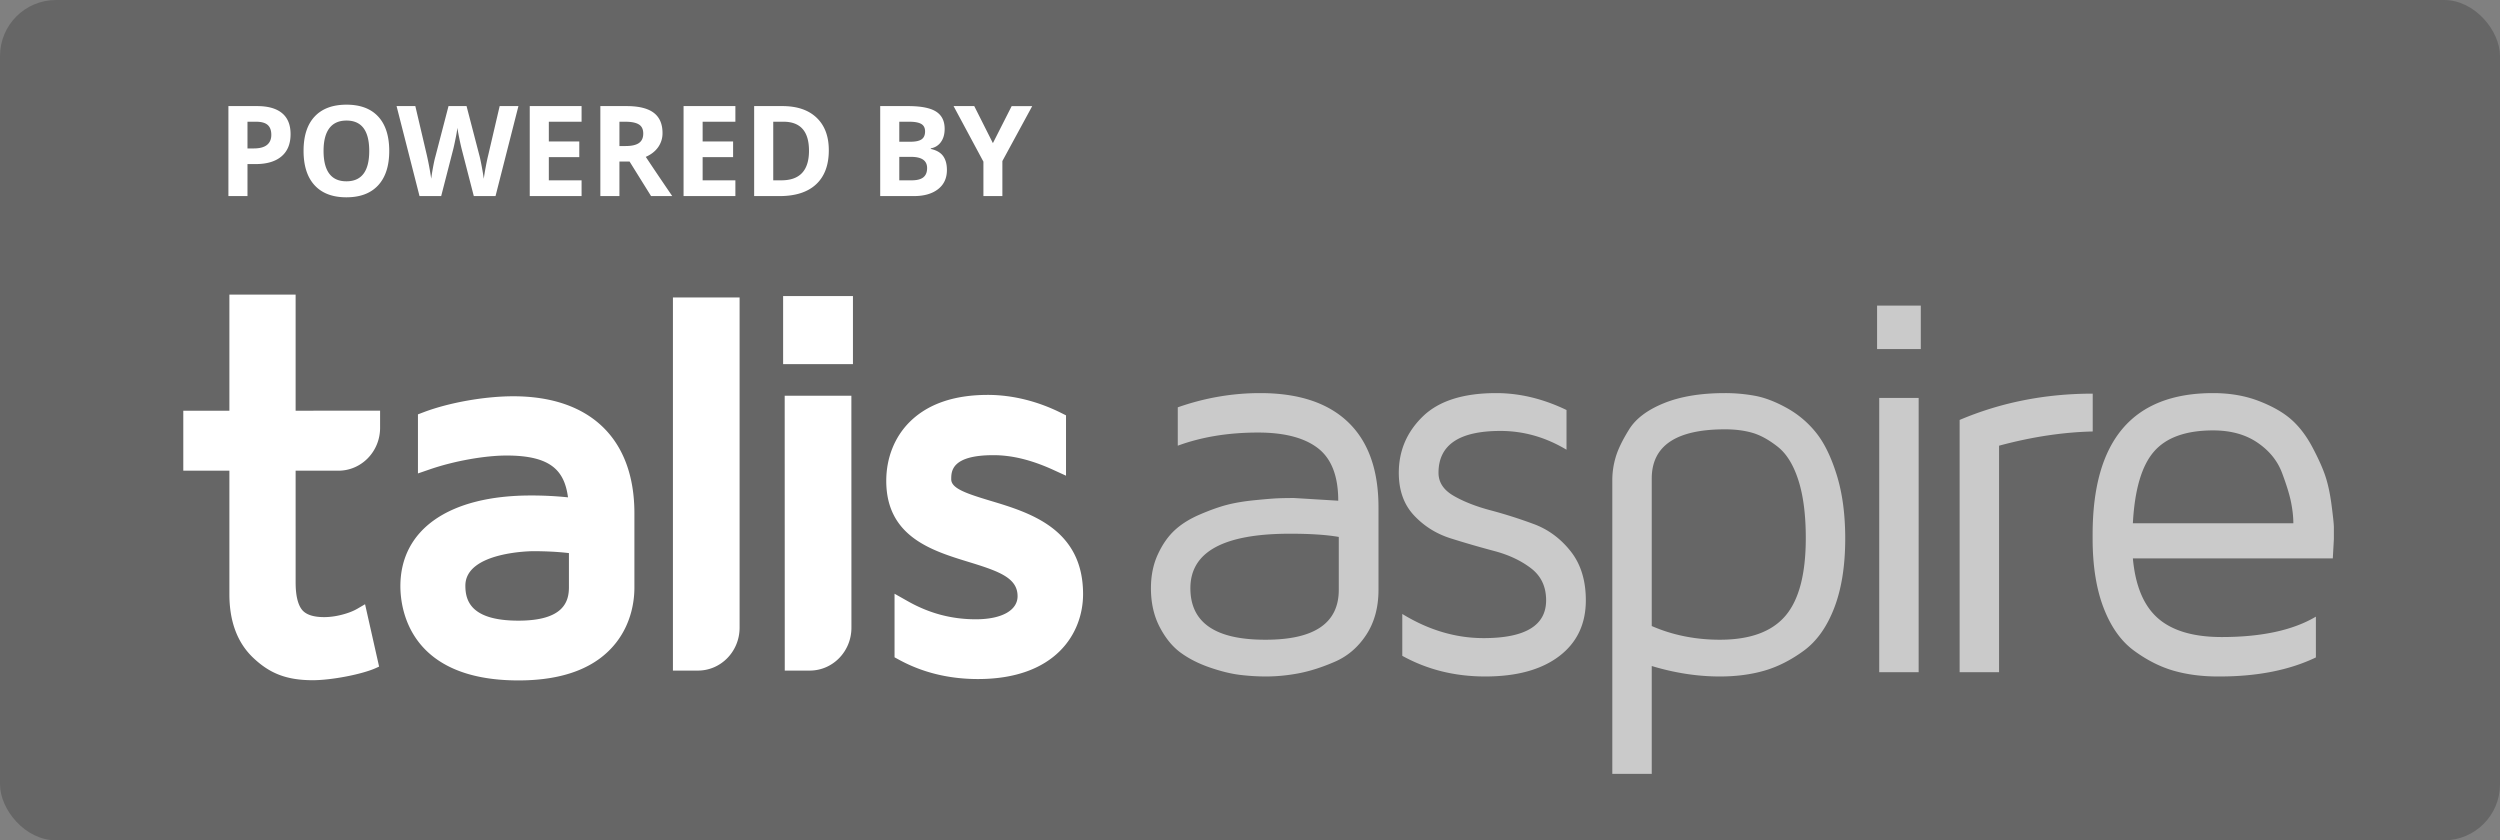 <svg xmlns="http://www.w3.org/2000/svg" viewBox="0 0 357 120"><rect x="0" y="0" width="357" height="120" fill="#808080" stroke="none"/><g fill="none" fill-rule="evenodd"><rect fill-opacity=".2" fill="#000" width="357" height="120" rx="8"/><g fill="#FFF" fill-rule="nonzero"><path d="M35.342 21.197h.896c.838 0 1.465-.165 1.881-.496.416-.331.624-.813.624-1.446 0-.639-.174-1.11-.523-1.415-.348-.305-.895-.457-1.639-.457h-1.24v3.814Zm6.152-2.039c0 1.383-.432 2.44-1.296 3.173-.865.732-2.094 1.099-3.687 1.099h-1.17V28h-2.724V15.15h4.105c1.558 0 2.743.336 3.555 1.007.811.67 1.217 1.671 1.217 3.001ZM55.583 21.558c0 2.127-.527 3.761-1.582 4.904-1.055 1.142-2.566 1.714-4.535 1.714-1.969 0-3.48-.572-4.535-1.714-1.055-1.143-1.582-2.783-1.582-4.922s.528-3.772 1.586-4.9c1.058-1.128 2.574-1.692 4.548-1.692 1.975 0 3.485.569 4.531 1.705 1.046 1.137 1.569 2.772 1.569 4.905Zm-9.378 0c0 1.435.273 2.516.817 3.243.545.726 1.36 1.09 2.444 1.09 2.174 0 3.26-1.445 3.26-4.333 0-2.895-1.08-4.342-3.243-4.342-1.084 0-1.901.365-2.452 1.094-.55.73-.826 1.812-.826 3.248ZM70.762 28h-3.103l-1.74-6.75a32.86 32.86 0 0 1-.33-1.49c-.155-.753-.244-1.258-.268-1.516a19.96 19.96 0 0 1-.263 1.525c-.141.7-.25 1.2-.326 1.499L63.001 28h-3.094L56.63 15.15h2.68l1.644 7.014a41.96 41.96 0 0 1 .624 3.366c.035-.334.116-.85.242-1.551.126-.7.244-1.244.356-1.63l1.872-7.199h2.575l1.872 7.199c.082.322.185.814.308 1.476s.217 1.23.281 1.705c.059-.457.152-1.027.281-1.71.13-.682.246-1.234.352-1.656l1.635-7.014h2.68L70.761 28ZM83.05 28h-7.402V15.15h7.401v2.233h-4.676v2.821h4.35v2.232h-4.35v3.314h4.676zM88.454 20.854h.879c.861 0 1.497-.143 1.907-.43.41-.287.615-.738.615-1.354 0-.61-.209-1.043-.628-1.3-.419-.258-1.068-.387-1.947-.387h-.826v3.471Zm0 2.215V28H85.73V15.15h3.745c1.746 0 3.038.318 3.876.954.838.636 1.256 1.601 1.256 2.896a3.41 3.41 0 0 1-.624 2.017c-.416.589-1.004 1.05-1.766 1.384A518.951 518.951 0 0 0 95.996 28h-3.024l-3.068-4.93h-1.45ZM105.013 28h-7.4V15.15h7.4v2.233h-4.676v2.821h4.35v2.232h-4.35v3.314h4.676zM118.354 21.452c0 2.115-.602 3.735-1.806 4.86-1.204 1.125-2.943 1.688-5.216 1.688h-3.639V15.15h4.035c2.097 0 3.726.554 4.886 1.662 1.16 1.107 1.74 2.654 1.74 4.64Zm-2.83.07c0-2.76-1.218-4.14-3.656-4.14h-1.45v8.368h1.169c2.625 0 3.937-1.41 3.937-4.228ZM125.693 15.15h4c1.822 0 3.144.26 3.968.778.823.519 1.235 1.343 1.235 2.474 0 .768-.18 1.398-.541 1.89a2.16 2.16 0 0 1-1.437.888v.088c.814.181 1.402.521 1.762 1.02.36.497.54 1.16.54 1.985 0 1.172-.423 2.086-1.27 2.743-.846.656-1.996.984-3.449.984h-4.808V15.15Zm2.725 5.09H130c.738 0 1.273-.115 1.604-.344.331-.228.497-.606.497-1.133 0-.492-.18-.846-.54-1.06-.361-.213-.931-.32-1.71-.32h-1.433v2.856Zm0 2.161v3.349h1.775c.75 0 1.304-.144 1.661-.43.358-.288.537-.727.537-1.319 0-1.066-.762-1.6-2.286-1.6h-1.687ZM141.786 20.441l2.681-5.29h2.935l-4.263 7.848V28h-2.707v-4.913l-4.262-7.937h2.953z"/></g><g fill="#FFF"><path d="M180.755 96.602c1.558 0 3.136-.154 4.732-.46 1.597-.307 3.309-.856 5.135-1.648 1.827-.792 3.321-2.076 4.484-3.851 1.162-1.776 1.743-3.915 1.743-6.419V72.46c0-5.34-1.443-9.395-4.33-12.167-2.887-2.772-7.076-4.158-12.569-4.158-3.985 0-7.907.677-11.764 2.031v5.48c3.397-1.252 7.217-1.878 11.457-1.878 3.781 0 6.636.747 8.565 2.242 1.929 1.494 2.893 3.992 2.893 7.492l-6.284-.384c-.894 0-1.667.013-2.319.039-.651.025-1.75.115-3.295.268-1.546.153-2.88.377-4.005.67-1.124.294-2.414.754-3.87 1.38-1.456.626-2.657 1.38-3.602 2.261-.946.881-1.744 2.031-2.395 3.449-.652 1.418-.978 3.02-.978 4.81 0 2.094.416 3.94 1.246 5.537.83 1.596 1.833 2.822 3.008 3.678 1.175.856 2.561 1.559 4.158 2.108 1.597.55 3.027.9 4.292 1.054 1.264.153 2.497.23 3.698.23Zm0-5.25h-.115c-7.102 0-10.653-2.453-10.653-7.358 0-5.186 4.739-7.779 14.217-7.779 2.912 0 5.237.153 6.974.46v7.55c0 4.75-3.474 7.127-10.423 7.127Zm31.332 5.25c4.496 0 8.015-.965 10.557-2.894 2.542-1.928 3.813-4.592 3.813-7.99 0-2.835-.721-5.166-2.165-6.993-1.443-1.827-3.2-3.123-5.269-3.89a68.384 68.384 0 0 0-6.208-1.973c-2.07-.55-3.82-1.24-5.25-2.07-1.43-.83-2.146-1.922-2.146-3.276 0-3.985 2.95-5.978 8.852-5.978 3.296 0 6.438.894 9.427 2.683v-5.672c-3.346-1.61-6.693-2.414-10.04-2.414-4.7 0-8.194 1.111-10.48 3.334-2.287 2.222-3.43 4.905-3.43 8.047 0 2.504.721 4.528 2.165 6.074 1.443 1.546 3.2 2.644 5.269 3.296a141.93 141.93 0 0 0 6.208 1.8c2.07.55 3.82 1.374 5.25 2.472 1.43 1.099 2.146 2.619 2.146 4.56 0 3.603-2.976 5.404-8.929 5.404-3.985 0-7.856-1.15-11.611-3.45v5.979c3.551 1.967 7.498 2.95 11.841 2.95Zm23.783 13.91V95.107c3.296.997 6.54 1.495 9.734 1.495 2.299 0 4.407-.275 6.323-.824 1.916-.55 3.8-1.501 5.652-2.855 1.852-1.354 3.302-3.391 4.35-6.112 1.047-2.721 1.57-6.023 1.57-9.906 0-3.45-.402-6.47-1.207-9.063-.804-2.593-1.794-4.618-2.97-6.074a14.08 14.08 0 0 0-4.196-3.525c-1.622-.895-3.13-1.47-4.522-1.725a23.628 23.628 0 0 0-4.272-.383c-3.45 0-6.355.479-8.718 1.437-2.363.958-4.024 2.21-4.982 3.755-.958 1.546-1.597 2.868-1.916 3.967a11.502 11.502 0 0 0-.479 3.219v42h5.633Zm9.734-19.16c-3.5 0-6.745-.652-9.734-1.955V68.283c.026-4.65 3.513-6.975 10.462-6.975 1.456 0 2.759.166 3.908.498 1.15.333 2.357.997 3.622 1.993 1.264.996 2.248 2.593 2.95 4.79.703 2.197 1.054 4.944 1.054 8.24 0 5.134-.97 8.838-2.912 11.112-1.942 2.274-5.058 3.41-9.35 3.41Zm28.688-41.502v-6.208h-6.246v6.208h6.246Zm-.307 46.139V56.825h-5.633v39.164h5.633Zm11.482 0V63.646c4.624-1.252 9.082-1.929 13.374-2.031v-5.403c-6.77 0-13.105 1.251-19.007 3.755v36.022h5.633Zm31.486.613c5.39 0 9.976-.907 13.757-2.721v-5.825c-3.27 1.942-7.753 2.913-13.45 2.913-4.011 0-7.039-.888-9.082-2.664-2.044-1.775-3.245-4.63-3.603-8.564h28.55l.153-2.76v-1.686c0-.408-.103-1.405-.307-2.989-.204-1.635-.492-3.027-.862-4.177-.37-1.15-.99-2.548-1.859-4.196-.868-1.648-1.877-2.982-3.027-4.004-1.15-1.022-2.702-1.91-4.656-2.664-1.954-.753-4.132-1.13-6.534-1.13-11.47 0-17.206 6.732-17.206 20.195v.575c0 3.883.524 7.185 1.571 9.906 1.048 2.72 2.498 4.758 4.35 6.112 1.852 1.354 3.736 2.306 5.652 2.855 1.916.549 4.024.824 6.323.824h.23Zm10.538-21.881h-22.916c.256-4.803 1.259-8.214 3.009-10.232 1.75-2.018 4.566-3.027 8.45-3.027 2.503 0 4.604.574 6.303 1.724 1.699 1.15 2.874 2.587 3.526 4.311.651 1.724 1.085 3.136 1.302 4.235.218 1.098.326 2.094.326 2.989Z" fill-opacity=".65" fill-rule="nonzero"/><path d="M81.243 83.85c0 2.051-.748 4.78-7.21 4.78-6.794 0-7.579-2.852-7.579-4.997 0-4.866 9.551-4.924 9.647-4.924 1.906 0 3.66.094 5.142.273v4.868Zm-7.949-27.262c-4.064 0-9.151.894-12.784 2.27l-.827.313v8.437l1.698-.584c3.47-1.196 7.85-1.974 10.955-1.974 6.344 0 8.263 2.165 8.775 5.97a51.138 51.138 0 0 0-5.305-.265c-11.668 0-18.632 4.842-18.632 12.952 0 3.157 1.215 13.457 16.859 13.457 6.477 0 11.175-1.824 13.97-5.422 2.255-2.906 2.59-6.142 2.59-7.811V73.295c0-10.619-6.304-16.707-17.299-16.707ZM141.413 71.506c-3.47-1.045-5.578-1.77-5.578-3.061 0-1.119 0-3.447 6.028-3.447 2.66 0 5.456.688 8.55 2.102l1.814.83v-8.617l-.709-.353c-3.363-1.68-6.98-2.568-10.463-2.568-4.836 0-8.593 1.305-11.17 3.88-2.146 2.145-3.327 5.127-3.327 8.397 0 7.974 6.53 9.976 11.778 11.583 4.322 1.324 6.973 2.27 6.973 4.883 0 2.034-2.284 3.3-5.954 3.3-3.46 0-6.635-.84-9.706-2.572l-1.908-1.078v9.079l.669.364c3.343 1.82 7.124 2.74 11.242 2.74 11.078 0 15.01-6.534 15.01-12.129 0-9.351-7.657-11.653-13.249-13.333M96.094 95.759h3.57c3.287 0 5.95-2.739 5.95-6.12V42.477h-9.52V95.76M44.757 58.651h-2.542V42.072h-9.458v16.58h-6.583v8.556h6.583v17.66c0 3.876 1.143 6.924 3.396 9.06 2.244 2.128 4.594 3.207 8.506 3.207 2.69 0 7.067-.845 9.052-1.751l.424-.195-2.005-8.904-1.092.639c-.587.343-1.33.631-2.212.858-.885.228-1.74.343-2.541.343-1.547 0-2.613-.358-3.17-1.065-.597-.758-.9-2.07-.9-3.899V67.208h2.542v.006h3.57c3.287 0 5.95-2.739 5.95-6.12v-2.45h-9.52v.007M112.054 56.506l.01 39.253h3.57c3.288 0 5.95-2.739 5.95-6.12l-.008-33.133h-9.522M111.829 51.995h9.972v-9.719h-9.972z"/></g></g></svg>
